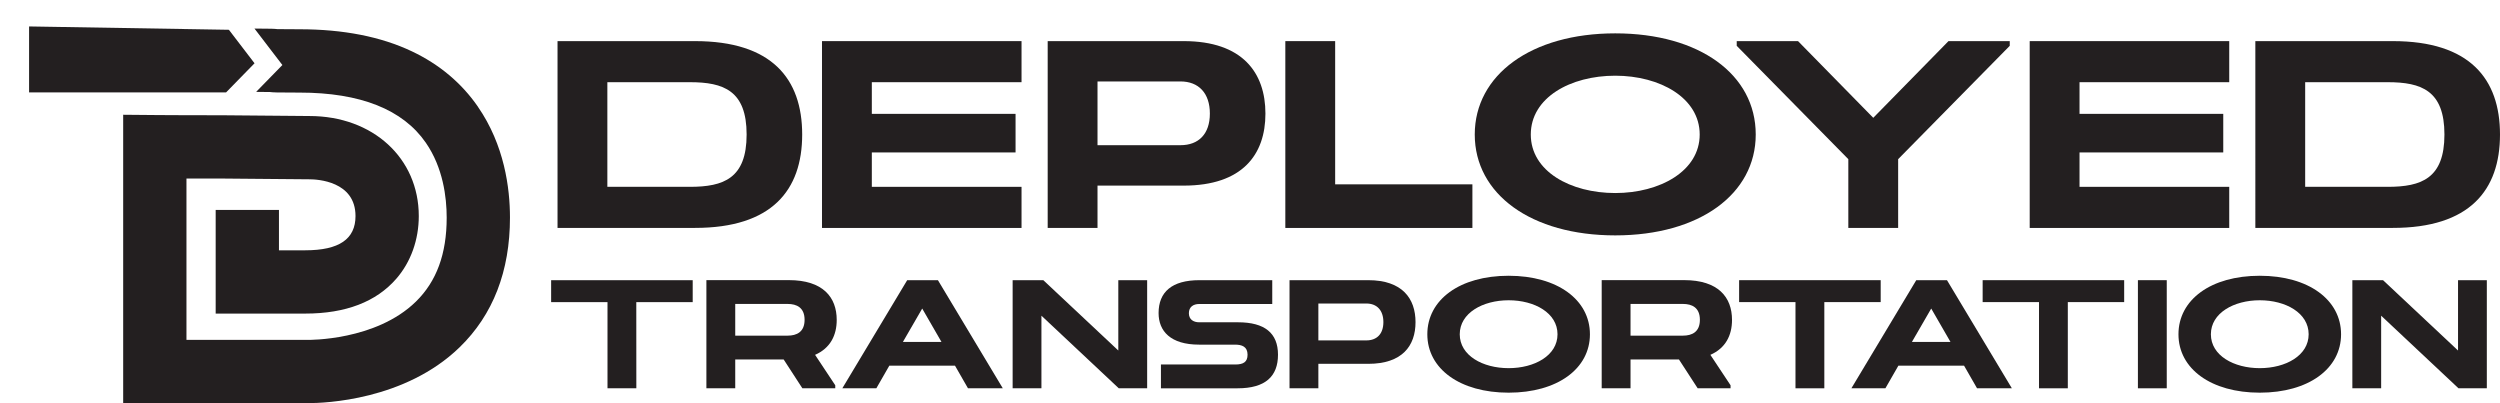 <svg xmlns="http://www.w3.org/2000/svg" xmlns:xlink="http://www.w3.org/1999/xlink" id="Layer_2" data-name="Layer 2" viewBox="0 0 531.36 85.76"><defs><style>      .cls-1 {        clip-path: url(#clippath);      }      .cls-2 {        fill: none;      }      .cls-2, .cls-3 {        stroke-width: 0px;      }      .cls-4 {        clip-path: url(#clippath-1);      }      .cls-5 {        clip-path: url(#clippath-4);      }      .cls-6 {        clip-path: url(#clippath-3);      }      .cls-7 {        clip-path: url(#clippath-2);      }      .cls-8 {        clip-path: url(#clippath-5);      }      .cls-3 {        fill: #231f20;      }    </style><clipPath id="clippath"><rect class="cls-2" width="531.36" height="85.76"></rect></clipPath><clipPath id="clippath-1"><rect class="cls-2" width="531.36" height="85.76"></rect></clipPath><clipPath id="clippath-2"><rect class="cls-2" width="531.36" height="85.76"></rect></clipPath><clipPath id="clippath-3"><rect class="cls-2" width="531.36" height="85.76"></rect></clipPath><clipPath id="clippath-4"><rect class="cls-2" width="531.36" height="85.76"></rect></clipPath><clipPath id="clippath-5"><rect class="cls-2" width="531.36" height="85.76"></rect></clipPath></defs><g id="Layer_2-2" data-name="Layer 2"><g><g><polygon class="cls-3" points="6.18 5.62 6.18 19.64 48.05 19.64 54.1 13.45 48.65 6.33 6.18 5.62"></polygon><path class="cls-3" d="M101.58,22.68c-3.49-5.05-8.21-9.01-14.04-11.77-6.57-3.12-14.6-4.69-23.86-4.69-3.33,0-4.4-.02-4.74-.03-.55-.07-1.1-.11-4.85-.12l3.57,4.67,2.36,3.08-2.72,2.78-2.86,2.93c1.86,0,2.65.02,2.96.03.63.08,1.17.12,6.28.12,12.92,0,21.95,3.59,26.83,10.66,3.66,5.3,4.43,11.58,4.43,15.92,0,7.7-2.14,13.54-6.55,17.85-8.52,8.34-22.83,8.13-22.95,8.13h-25.81v-34.3c2.22,0,4.9.01,7.94.01.77,0,4.22.03,7.88.07,4.44.04,9.03.09,10.33.09,1.63,0,9.78.38,9.78,7.81,0,4.9-3.49,7.28-10.67,7.28h-5.6v-8.58h-13.45v22.03h19.05c8.58,0,15.09-2.5,19.36-7.43,3.07-3.54,4.76-8.26,4.76-13.3,0-12.32-9.77-21.26-23.23-21.26-1.24,0-6-.05-10.2-.09-3.85-.04-7.18-.07-8.01-.07-8.77,0-14.55-.05-14.61-.05l-6.78-.06v61.29h39c.09,0,.23,0,.41,0,3.31,0,20.48-.57,32.12-11.89,7.08-6.88,10.68-16.15,10.68-27.55,0-6.25-1.18-15.41-6.82-23.56Z"></path></g><g><g class="cls-1"><path class="cls-3" d="M146.62,17.47h-17.53v22.24h17.53c7.2,0,12.07-1.8,12.07-11.12s-4.87-11.12-12.07-11.12M147.73,48.45h-29.23V8.74h29.23c16.31,0,22.77,7.99,22.77,19.85s-6.46,19.85-22.77,19.85"></path></g><polygon class="cls-3" points="217.12 17.47 185.3 17.47 185.3 24.2 215.85 24.2 215.85 32.4 185.3 32.4 185.3 39.71 217.12 39.71 217.12 48.45 174.71 48.45 174.71 8.74 217.12 8.74 217.12 17.47"></polygon><g class="cls-4"><path class="cls-3" d="M250.9,17.31h-17.63v13.55h17.63c3.87,0,6.25-2.38,6.25-6.72s-2.38-6.83-6.25-6.83M251.59,39.45h-18.32v9h-10.59V8.74h28.91c12.5,0,17.37,6.72,17.37,15.41s-4.87,15.3-17.37,15.3"></path></g><polygon class="cls-3" points="283.78 8.74 283.78 39.18 312.95 39.18 312.95 48.45 273.19 48.45 273.19 8.74 283.78 8.74"></polygon><g class="cls-7"><path class="cls-3" d="M325.36,28.59c0,7.84,8.47,12.44,17.95,12.44s17.95-4.66,17.95-12.44-8.42-12.5-17.95-12.5-17.95,4.66-17.95,12.5M373.17,28.59c0,12.65-11.97,21.44-29.86,21.44s-29.86-8.79-29.86-21.44,11.97-21.5,29.86-21.5,29.86,8.74,29.86,21.5"></path></g><polygon class="cls-3" points="392.85 48.45 392.85 33.83 369.13 9.74 369.13 8.74 382.16 8.74 398.15 25.04 414.14 8.74 427.16 8.74 427.16 9.74 403.44 33.83 403.44 48.45 392.85 48.45"></polygon><polygon class="cls-3" points="473.81 17.47 441.99 17.47 441.99 24.2 472.54 24.2 472.54 32.4 441.99 32.4 441.99 39.71 473.81 39.71 473.81 48.45 431.4 48.45 431.4 8.74 473.81 8.74 473.81 17.47"></polygon><g class="cls-6"><path class="cls-3" d="M507.48,17.47h-17.53v22.24h17.53c7.2,0,12.07-1.8,12.07-11.12s-4.87-11.12-12.07-11.12M508.59,48.45h-29.23V8.74h29.23c16.31,0,22.77,7.99,22.77,19.85s-6.46,19.85-22.77,19.85"></path></g><polygon class="cls-3" points="147.23 59.55 117.14 59.55 117.14 64.21 129.12 64.21 129.12 82.53 135.25 82.53 135.24 64.21 147.23 64.21 147.23 59.55"></polygon><polygon class="cls-3" points="451.48 59.55 421.4 59.55 421.4 64.21 433.38 64.21 433.38 82.53 439.5 82.53 439.5 64.21 451.48 64.21 451.48 59.55"></polygon><g class="cls-5"><path class="cls-3" d="M290.41,64.51h-10.2v7.84h10.2c2.24,0,3.62-1.38,3.62-3.89s-1.38-3.95-3.62-3.95M290.81,77.32h-10.6v5.21h-6.13v-22.98h16.73c7.23,0,10.05,3.89,10.05,8.92s-2.82,8.86-10.05,8.86"></path><path class="cls-3" d="M270.41,59.55v5.06h-15.51c-1.29,0-2.21.64-2.21,1.96s.95,1.93,2.21,1.93h8.24c5.67,0,8.49,2.3,8.49,6.89s-2.67,7.14-8.58,7.14h-16.3v-5.06h15.81c1.69,0,2.6-.52,2.6-2.08,0-1.72-1.2-2.14-2.67-2.14h-7.63c-6.07,0-8.61-2.88-8.61-6.71,0-4.47,2.82-6.99,8.67-6.99h15.48Z"></path><path class="cls-3" d="M320.65,63.82c5.52,0,10.39,2.7,10.39,7.23s-4.9,7.2-10.39,7.2-10.39-2.67-10.39-7.2,4.9-7.23,10.39-7.23M320.65,83.46c10.36,0,17.28-5.09,17.28-12.41s-6.9-12.44-17.28-12.44-17.28,5.09-17.28,12.44,6.96,12.41,17.28,12.41"></path><path class="cls-3" d="M480.3,63.82c5.52,0,10.39,2.7,10.39,7.23s-4.9,7.2-10.39,7.2-10.39-2.67-10.39-7.2,4.9-7.23,10.39-7.23M480.3,83.46c10.36,0,17.28-5.09,17.28-12.41s-6.9-12.44-17.28-12.44-17.28,5.09-17.28,12.44,6.96,12.41,17.28,12.41"></path><path class="cls-3" d="M346.55,64.6h11.16c1.9,0,3.59.77,3.59,3.37s-1.68,3.37-3.62,3.37h-11.12v-6.74ZM346.55,76.4h10.3l3.98,6.13h6.99v-.64l-4.29-6.47c3.22-1.41,4.6-4.14,4.6-7.42,0-4.84-2.94-8.46-10.17-8.46h-17.53v22.98h6.13v-6.13Z"></path></g><path class="cls-3" d="M410.47,65.58l4.09,7.09h-8.19l4.1-7.09ZM400.73,82.53l2.76-4.81h13.96l2.76,4.81h7.4l-13.79-22.98h-6.53l-13.79,22.98h7.21Z"></path><polygon class="cls-3" points="369.64 59.55 399.73 59.55 399.73 64.21 387.75 64.21 387.75 82.53 381.62 82.53 381.62 64.21 369.64 64.21 369.64 59.55"></polygon><rect class="cls-3" x="454.4" y="59.55" width="6.13" height="22.98"></rect><polygon class="cls-3" points="506.1 67.1 522.54 82.53 528.56 82.53 528.56 59.55 522.44 59.55 522.44 74.5 506.5 59.55 499.98 59.55 499.98 82.53 506.1 82.53 506.1 67.1"></polygon><g class="cls-8"><path class="cls-3" d="M156.26,64.6h11.16c1.9,0,3.59.77,3.59,3.37s-1.68,3.37-3.62,3.37h-11.12v-6.74ZM156.26,76.4h10.3l3.98,6.13h6.99v-.64l-4.29-6.47c3.22-1.41,4.6-4.14,4.6-7.42,0-4.84-2.94-8.46-10.17-8.46h-17.53v22.98h6.13v-6.13Z"></path></g><path class="cls-3" d="M196.01,65.58l4.09,7.09h-8.19l4.1-7.09ZM186.26,82.53l2.76-4.81h13.96l2.76,4.81h7.4l-13.79-22.98h-6.53l-13.79,22.98h7.21Z"></path><polygon class="cls-3" points="221.35 67.1 237.79 82.53 243.82 82.53 243.82 59.55 237.69 59.55 237.69 74.5 221.75 59.55 215.23 59.55 215.23 82.53 221.35 82.53 221.35 67.1"></polygon></g></g></g></svg>